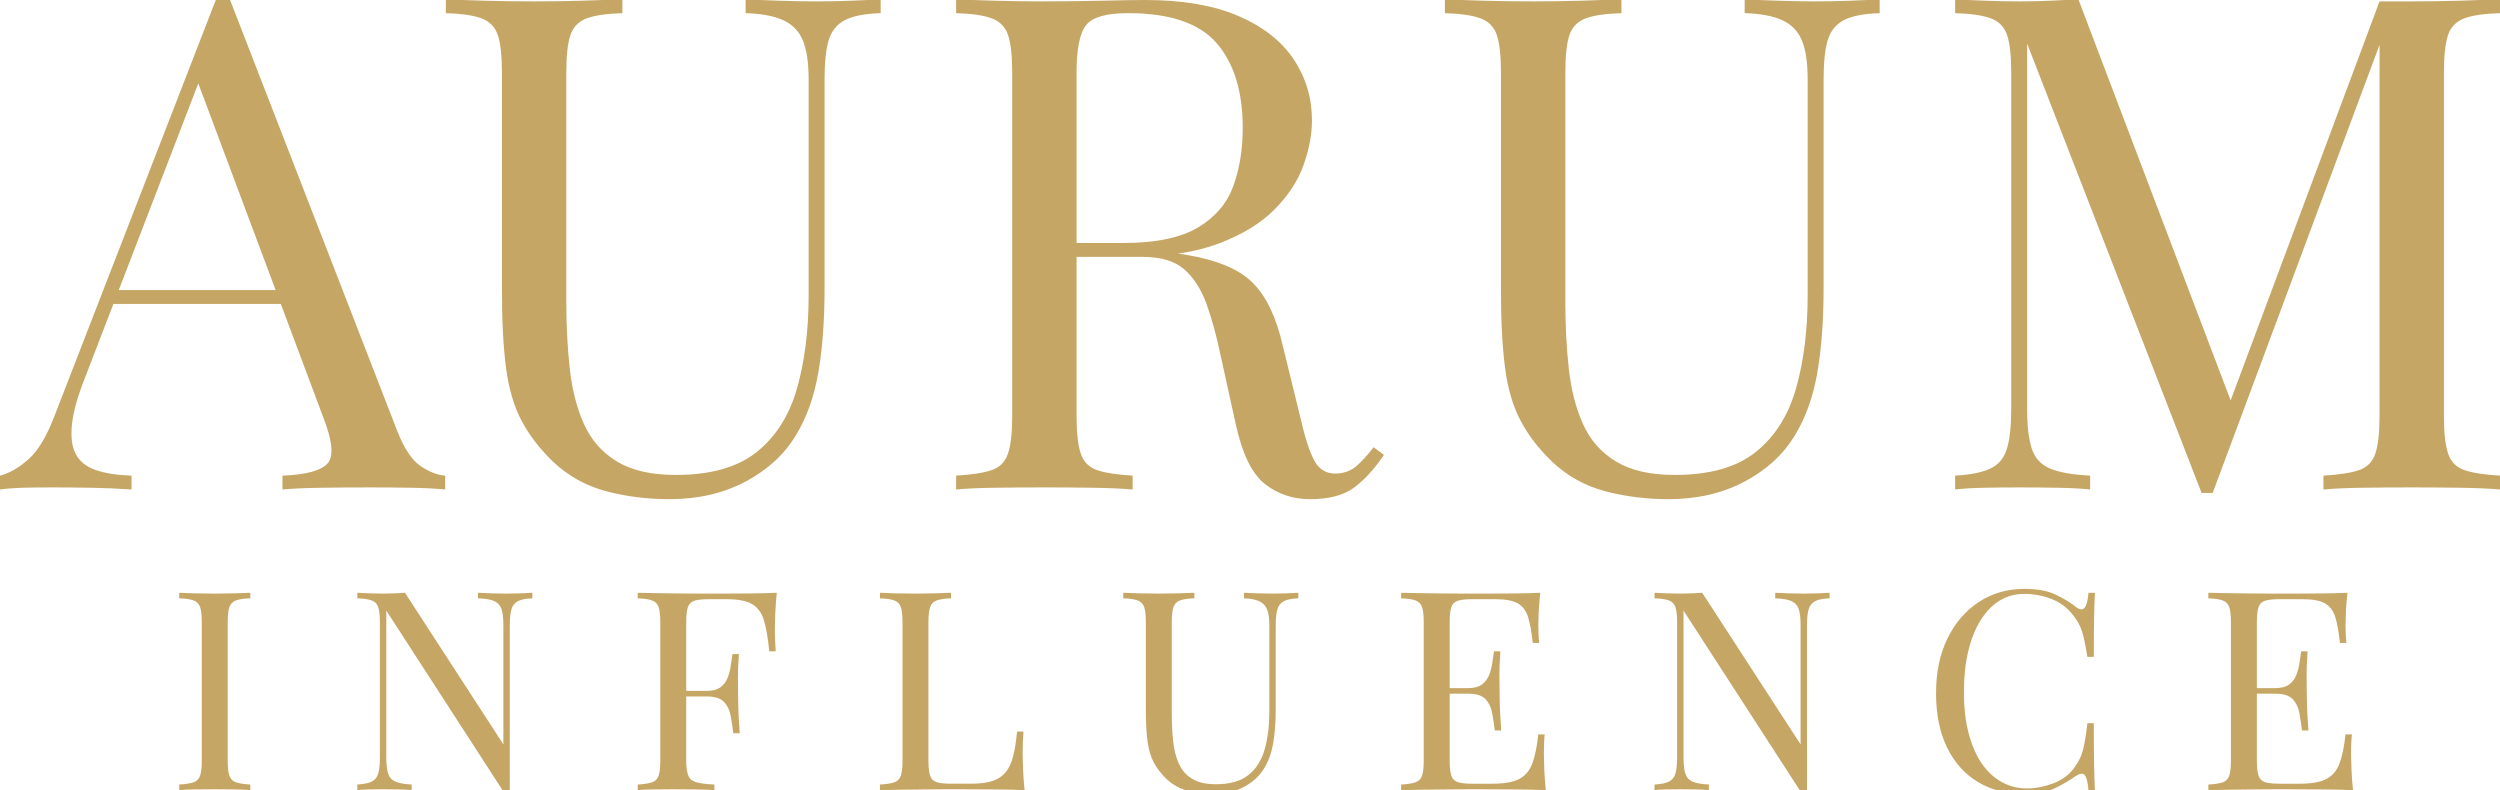 <?xml version="1.0" encoding="UTF-8"?>
<svg id="Layer_1" xmlns="http://www.w3.org/2000/svg" version="1.1" viewBox="0 0 556.089 175.75">
  <!-- Generator: Adobe Illustrator 30.0.0, SVG Export Plug-In . SVG Version: 2.1.1 Build 123)  -->
  <defs>
    <style>
      .st0 {
        fill: #c6a664;
      }
    </style>
  </defs>
  <g>
    <path class="st0" d="M50.82-.924l37.576,96.866c1.54,3.903,3.284,6.495,5.235,7.777,1.949,1.285,3.747,1.978,5.391,2.079v3.08c-2.056-.205-4.569-.332-7.546-.385-2.979-.051-5.956-.077-8.933-.077-4.004,0-7.753.026-11.242.077-3.491.053-6.313.18-8.47.385v-3.08c5.236-.205,8.571-1.102,10.01-2.695,1.437-1.591,1.129-5.005-.924-10.241L43.274,16.324l2.464-2.002-26.796,69.608c-1.644,4.108-2.618,7.573-2.926,10.395-.309,2.825-.027,5.058.847,6.699.871,1.644,2.36,2.825,4.466,3.542,2.104.719,4.747,1.131,7.931,1.232v3.08c-2.875-.205-5.878-.332-9.009-.385-3.133-.051-6.032-.077-8.701-.077-2.567,0-4.75.026-6.545.077-1.797.053-3.465.18-5.005.385v-3.08c2.053-.513,4.158-1.718,6.314-3.619,2.155-1.898,4.104-5.159,5.852-9.779L48.356-.924h2.464ZM69.608,64.526v3.08H23.716l1.54-3.08h44.353Z"/>
    <path class="st0" d="M195.887-.154v3.08c-3.491.104-6.136.616-7.931,1.54-1.798.924-3.004,2.414-3.619,4.466-.616,2.055-.924,4.981-.924,8.778v46.354c0,7.188-.463,13.451-1.387,18.788-.924,5.339-2.567,9.959-4.928,13.86-2.567,4.312-6.314,7.777-11.242,10.395s-10.575,3.927-16.939,3.927c-4.929,0-9.625-.592-14.092-1.771-4.466-1.179-8.393-3.361-11.78-6.545-2.979-2.873-5.313-5.902-7.007-9.086-1.694-3.181-2.85-7.084-3.466-11.704-.615-4.62-.924-10.419-.924-17.402V16.17c0-3.797-.308-6.596-.924-8.393-.616-1.795-1.824-3.027-3.619-3.696-1.797-.667-4.441-1.052-7.931-1.155V-.154c2.156.104,4.979.207,8.47.308,3.489.104,7.238.154,11.242.154,3.593,0,7.161-.051,10.703-.154,3.542-.101,6.492-.205,8.854-.308v3.08c-3.491.104-6.136.489-7.931,1.155-1.798.669-3.003,1.901-3.619,3.696-.616,1.797-.924,4.596-.924,8.393v50.974c0,5.236.255,10.19.77,14.861.513,4.673,1.564,8.778,3.157,12.32,1.591,3.542,4.028,6.314,7.315,8.316,3.284,2.002,7.646,3.003,13.09,3.003,7.801,0,13.833-1.718,18.095-5.159,4.259-3.438,7.238-8.186,8.933-14.245,1.693-6.056,2.54-12.883,2.54-20.482V17.71c0-3.797-.438-6.723-1.309-8.778-.873-2.053-2.336-3.542-4.389-4.466-2.056-.924-4.827-1.437-8.316-1.54V-.154c1.849.104,4.286.207,7.315.308,3.026.104,5.825.154,8.393.154,2.669,0,5.313-.051,7.931-.154,2.618-.101,4.748-.205,6.392-.308Z"/>
    <path class="st0" d="M212.671-.154c2.156.104,4.979.207,8.471.308,3.488.104,6.93.154,10.317.154,4.824,0,9.444-.051,13.86-.154,4.413-.101,7.546-.154,9.394-.154,8.316,0,15.22,1.182,20.713,3.542,5.491,2.363,9.599,5.57,12.32,9.625,2.719,4.057,4.081,8.6,4.081,13.629,0,3.08-.616,6.367-1.848,9.856-1.232,3.492-3.364,6.776-6.392,9.856-3.029,3.08-7.161,5.621-12.396,7.623-5.236,2.002-11.858,3.003-19.866,3.003h-14.784v-3.08h13.244c7.288,0,12.859-1.155,16.709-3.465s6.468-5.39,7.854-9.24c1.387-3.85,2.079-8.136,2.079-12.859,0-8.109-1.925-14.399-5.774-18.865-3.851-4.466-10.448-6.699-19.789-6.699-4.724,0-7.804.874-9.24,2.618-1.438,1.747-2.156,5.289-2.156,10.626v76.384c0,3.696.309,6.468.925,8.316.615,1.848,1.821,3.08,3.618,3.696,1.796.616,4.439,1.027,7.932,1.232v3.08c-2.363-.205-5.313-.332-8.855-.385-3.542-.051-7.11-.077-10.703-.077-4.004,0-7.753.026-11.241.077-3.492.053-6.314.18-8.471.385v-3.08c3.489-.205,6.134-.616,7.932-1.232,1.795-.616,3.003-1.848,3.618-3.696.616-1.848.925-4.62.925-8.316V16.17c0-3.797-.309-6.596-.925-8.393-.615-1.795-1.823-3.027-3.618-3.696-1.798-.667-4.442-1.052-7.932-1.155V-.154ZM237.157,54.516c5.544.207,9.906.438,13.09.693,3.181.257,5.775.488,7.777.693,2.002.207,3.927.462,5.774.77,6.877,1.131,11.832,3.21,14.861,6.237,3.027,3.03,5.26,7.727,6.699,14.091l3.85,15.708c1.025,4.519,2.079,7.777,3.157,9.779s2.745,2.953,5.005,2.849c1.744-.101,3.208-.667,4.389-1.694,1.18-1.025,2.438-2.411,3.773-4.158l2.31,1.694c-2.155,3.184-4.389,5.621-6.698,7.315-2.311,1.694-5.571,2.541-9.779,2.541-3.8,0-7.137-1.131-10.01-3.388-2.876-2.257-5.032-6.672-6.469-13.244l-3.388-15.4c-.924-4.413-1.978-8.239-3.157-11.473-1.181-3.234-2.824-5.775-4.928-7.623-2.105-1.848-5.212-2.772-9.317-2.772h-16.632l-.308-2.618Z"/>
    <path class="st0" d="M418.106-.154v3.08c-3.491.104-6.136.616-7.931,1.54-1.798.924-3.004,2.414-3.619,4.466-.616,2.055-.924,4.981-.924,8.778v46.354c0,7.188-.463,13.451-1.387,18.788-.924,5.339-2.567,9.959-4.928,13.86-2.567,4.312-6.314,7.777-11.242,10.395s-10.575,3.927-16.939,3.927c-4.929,0-9.625-.592-14.092-1.771-4.466-1.179-8.393-3.361-11.78-6.545-2.979-2.873-5.313-5.902-7.007-9.086-1.694-3.181-2.85-7.084-3.466-11.704-.615-4.62-.924-10.419-.924-17.402V16.17c0-3.797-.308-6.596-.924-8.393-.616-1.795-1.824-3.027-3.619-3.696-1.797-.667-4.441-1.052-7.931-1.155V-.154c2.156.104,4.979.207,8.47.308,3.489.104,7.238.154,11.242.154,3.593,0,7.161-.051,10.703-.154,3.542-.101,6.492-.205,8.854-.308v3.08c-3.491.104-6.136.489-7.931,1.155-1.798.669-3.003,1.901-3.619,3.696-.616,1.797-.924,4.596-.924,8.393v50.974c0,5.236.255,10.19.77,14.861.513,4.673,1.564,8.778,3.157,12.32,1.591,3.542,4.028,6.314,7.315,8.316,3.284,2.002,7.646,3.003,13.09,3.003,7.801,0,13.833-1.718,18.095-5.159,4.259-3.438,7.238-8.186,8.933-14.245,1.693-6.056,2.54-12.883,2.54-20.482V17.71c0-3.797-.438-6.723-1.309-8.778-.873-2.053-2.336-3.542-4.389-4.466-2.056-.924-4.827-1.437-8.316-1.54V-.154c1.849.104,4.286.207,7.315.308,3.026.104,5.825.154,8.393.154,2.669,0,5.313-.051,7.931-.154,2.618-.101,4.748-.205,6.392-.308Z"/>
    <path class="st0" d="M556.089-.154v3.08c-3.491.104-6.136.489-7.931,1.155-1.798.669-3.003,1.901-3.619,3.696-.616,1.797-.924,4.596-.924,8.393v76.384c0,3.696.308,6.468.924,8.316.616,1.848,1.821,3.08,3.619,3.696,1.795.616,4.439,1.027,7.931,1.232v3.08c-2.363-.205-5.313-.332-8.855-.385-3.542-.051-7.11-.077-10.702-.077-4.005,0-7.753.026-11.242.077-3.491.053-6.314.18-8.47.385v-3.08c3.488-.205,6.133-.616,7.931-1.232,1.795-.616,3.003-1.848,3.619-3.696.615-1.848.924-4.62.924-8.316V7.854l.616.462-37.73,101.332h-2.464l-38.808-99.946v81.312c0,3.696.332,6.598,1.001,8.701.666,2.105,2.002,3.595,4.004,4.466,2.002.873,5.005,1.412,9.009,1.617v3.08c-1.848-.205-4.262-.332-7.238-.385-2.979-.051-5.801-.077-8.47-.077-2.567,0-5.159.026-7.777.077-2.618.053-4.8.18-6.545.385v-3.08c3.489-.205,6.134-.744,7.932-1.617,1.795-.871,3.003-2.361,3.618-4.466.616-2.103.925-5.005.925-8.701V16.17c0-3.797-.309-6.596-.925-8.393-.615-1.795-1.823-3.027-3.618-3.696-1.798-.667-4.442-1.052-7.932-1.155V-.154c1.745.104,3.927.207,6.545.308,2.618.104,5.21.154,7.777.154,2.257,0,4.594-.051,7.007-.154,2.411-.101,4.439-.205,6.083-.308l34.958,92.092-2.618,1.232L529.293.308h7.238c3.592,0,7.16-.051,10.702-.154,3.542-.101,6.492-.205,8.855-.308Z"/>
  </g>
  <g>
    <path class="st0" d="M55.674,131.854v1.24c-1.405.041-2.471.196-3.193.465-.724.269-1.209.765-1.457,1.487-.248.724-.372,1.851-.372,3.379v30.753c0,1.487.124,2.604.372,3.348s.733,1.24,1.457,1.488c.723.248,1.788.413,3.193.495v1.24c-.951-.082-2.139-.134-3.565-.154-1.426-.021-2.862-.031-4.309-.031-1.612,0-3.121.011-4.526.031s-2.542.072-3.41.154v-1.24c1.405-.082,2.47-.247,3.193-.495.723-.248,1.209-.744,1.457-1.488s.372-1.86.372-3.348v-30.753c0-1.528-.124-2.655-.372-3.379-.248-.723-.734-1.219-1.457-1.487-.724-.269-1.788-.424-3.193-.465v-1.24c.868.041,2.005.083,3.41.124s2.914.062,4.526.062c1.446,0,2.883-.021,4.309-.062,1.427-.041,2.614-.083,3.565-.124Z"/>
    <path class="st0" d="M118.417,131.854v1.24c-1.405.041-2.471.247-3.193.619-.724.372-1.209.972-1.457,1.799s-.372,2.005-.372,3.533v37.015h-1.426l-26.04-40.238v32.736c0,1.487.134,2.656.403,3.503.269.848.806,1.447,1.612,1.798.806.352,2.015.568,3.627.65v1.24c-.744-.082-1.716-.134-2.914-.154-1.199-.021-2.336-.031-3.41-.031-1.034,0-2.077.011-3.131.031-1.055.021-1.933.072-2.636.154v-1.24c1.405-.082,2.47-.299,3.193-.65.723-.351,1.209-.95,1.457-1.798.248-.847.372-2.016.372-3.503v-30.133c0-1.528-.124-2.655-.372-3.379-.248-.723-.734-1.219-1.457-1.487-.724-.269-1.788-.424-3.193-.465v-1.24c.703.041,1.581.083,2.636.124,1.054.041,2.097.062,3.131.062.908,0,1.776-.021,2.604-.062s1.57-.083,2.232-.124l21.886,33.728v-26.536c0-1.528-.135-2.706-.402-3.533-.27-.827-.807-1.427-1.612-1.799s-2.016-.578-3.627-.619v-1.24c.744.041,1.726.083,2.944.124s2.346.062,3.38.062c1.074,0,2.139-.021,3.192-.062,1.055-.041,1.911-.083,2.573-.124Z"/>
    <path class="st0" d="M172.791,131.854c-.166,1.571-.279,3.09-.341,4.557-.062,1.468-.093,2.595-.093,3.379,0,.992.02,1.922.062,2.79.041.868.082,1.634.124,2.294h-1.426c-.29-2.893-.683-5.177-1.178-6.851-.496-1.674-1.364-2.883-2.604-3.627s-3.162-1.116-5.766-1.116h-3.906c-1.405,0-2.471.114-3.193.341-.724.228-1.209.703-1.457,1.426-.248.724-.372,1.851-.372,3.379v30.753c0,1.487.155,2.604.466,3.348.31.744.919,1.24,1.828,1.488s2.232.413,3.969.495v1.24c-1.075-.082-2.439-.134-4.093-.154s-3.327-.031-5.021-.031c-1.612,0-3.121.011-4.526.031s-2.542.072-3.41.154v-1.24c1.405-.082,2.47-.247,3.193-.495.723-.248,1.209-.744,1.457-1.488s.372-1.86.372-3.348v-30.753c0-1.528-.124-2.655-.372-3.379-.248-.723-.734-1.219-1.457-1.487-.724-.269-1.788-.424-3.193-.465v-1.24c1.529.041,3.142.072,4.837.093,1.694.021,3.368.042,5.021.062,1.652.021,3.193.031,4.619.031h3.503c1.9,0,4.061-.01,6.479-.031,2.418-.02,4.577-.071,6.479-.154ZM163.181,153.679v1.239h-12.399v-1.239h12.399ZM164.359,145.494c-.166,2.356-.238,4.154-.218,5.395.021,1.239.031,2.377.031,3.409s.021,2.17.062,3.41c.04,1.24.144,3.038.31,5.395h-1.426c-.166-1.322-.362-2.614-.589-3.875-.228-1.261-.724-2.294-1.488-3.101-.766-.806-2.057-1.209-3.875-1.209v-1.239c1.364,0,2.407-.279,3.131-.838.723-.558,1.25-1.271,1.581-2.139.33-.868.559-1.767.682-2.697.124-.93.248-1.767.372-2.511h1.427Z"/>
    <path class="st0" d="M211.54,131.854v1.24c-1.405.041-2.471.196-3.193.465-.724.269-1.209.765-1.457,1.487-.248.724-.372,1.851-.372,3.379v30.753c0,1.487.124,2.604.372,3.348s.733,1.23,1.457,1.457c.723.228,1.788.341,3.193.341h4.526c1.942,0,3.522-.206,4.742-.62,1.219-.412,2.19-1.063,2.914-1.953.723-.888,1.271-2.077,1.644-3.564.372-1.488.66-3.307.868-5.456h1.426c-.124,1.281-.187,2.976-.187,5.084,0,.785.031,1.912.094,3.379.062,1.468.175,2.986.341,4.557-2.108-.082-4.485-.134-7.13-.154-2.646-.021-5.002-.031-7.068-.031h-3.503c-1.426,0-2.967.011-4.619.031-1.653.021-3.327.041-5.021.062-1.695.021-3.308.053-4.837.093v-1.24c1.405-.082,2.47-.247,3.193-.495.723-.248,1.209-.744,1.457-1.488s.372-1.86.372-3.348v-30.753c0-1.528-.124-2.655-.372-3.379-.248-.723-.734-1.219-1.457-1.487-.724-.269-1.788-.424-3.193-.465v-1.24c.868.041,2.005.083,3.41.124s2.914.062,4.526.062c1.446,0,2.883-.021,4.309-.062,1.427-.041,2.614-.083,3.565-.124Z"/>
    <path class="st0" d="M288.793,131.854v1.24c-1.406.041-2.471.247-3.193.619-.724.372-1.209.972-1.457,1.799s-.372,2.005-.372,3.533v18.662c0,2.894-.186,5.416-.558,7.564-.372,2.149-1.034,4.01-1.984,5.58-1.033,1.735-2.542,3.131-4.526,4.185-1.983,1.054-4.257,1.581-6.819,1.581-1.984,0-3.875-.238-5.673-.713-1.799-.475-3.379-1.354-4.743-2.635-1.199-1.157-2.14-2.377-2.821-3.658-.682-1.28-1.146-2.853-1.395-4.712-.248-1.86-.372-4.195-.372-7.006v-19.469c0-1.528-.124-2.655-.372-3.379-.248-.723-.734-1.219-1.457-1.487-.724-.269-1.788-.424-3.193-.465v-1.24c.868.041,2.005.083,3.41.124,1.404.041,2.914.062,4.526.062,1.446,0,2.883-.021,4.309-.062s2.613-.083,3.565-.124v1.24c-1.406.041-2.471.196-3.193.465-.724.269-1.209.765-1.457,1.487-.248.724-.372,1.851-.372,3.379v20.522c0,2.108.103,4.103.311,5.983.206,1.881.629,3.533,1.271,4.96.641,1.426,1.622,2.542,2.945,3.348,1.322.806,3.078,1.209,5.27,1.209,3.141,0,5.569-.691,7.285-2.077,1.715-1.384,2.914-3.296,3.596-5.734.683-2.438,1.023-5.188,1.023-8.246v-19.345c0-1.528-.177-2.706-.527-3.533-.352-.827-.94-1.427-1.767-1.799-.827-.372-1.943-.578-3.349-.619v-1.24c.744.041,1.726.083,2.945.124,1.219.041,2.346.062,3.379.062,1.074,0,2.14-.021,3.193-.062s1.911-.083,2.573-.124Z"/>
    <path class="st0" d="M342.607,131.854c-.166,1.447-.279,2.852-.341,4.216-.062,1.364-.093,2.397-.093,3.1,0,.744.02,1.457.062,2.14.041.682.082,1.25.124,1.705h-1.426c-.248-2.438-.6-4.371-1.054-5.798-.456-1.426-1.23-2.438-2.325-3.037-1.096-.6-2.739-.899-4.93-.899h-5.146c-1.405,0-2.471.114-3.193.341-.724.228-1.209.703-1.457,1.426-.248.724-.372,1.851-.372,3.379v30.753c0,1.487.124,2.604.372,3.348s.733,1.23,1.457,1.457c.723.228,1.788.341,3.193.341h4.526c2.604,0,4.577-.351,5.921-1.054,1.343-.702,2.314-1.85,2.914-3.441.599-1.591,1.043-3.751,1.333-6.479h1.426c-.124,1.115-.187,2.604-.187,4.464,0,.785.031,1.912.094,3.379.062,1.468.175,2.986.341,4.557-2.108-.082-4.485-.134-7.13-.154-2.646-.021-5.002-.031-7.068-.031h-3.503c-1.426,0-2.967.011-4.619.031-1.653.021-3.327.041-5.021.062-1.695.021-3.308.053-4.837.093v-1.24c1.405-.082,2.47-.247,3.193-.495.723-.248,1.209-.744,1.457-1.488s.372-1.86.372-3.348v-30.753c0-1.528-.124-2.655-.372-3.379-.248-.723-.734-1.219-1.457-1.487-.724-.269-1.788-.424-3.193-.465v-1.24c1.529.041,3.142.072,4.837.093,1.694.021,3.368.042,5.021.062,1.652.021,3.193.031,4.619.031h3.503c1.9,0,4.061-.01,6.479-.031,2.418-.02,4.577-.071,6.479-.154ZM331.943,153.059v1.239h-11.346v-1.239h11.346ZM333.741,144.874c-.165,2.356-.238,4.154-.217,5.395.021,1.239.031,2.377.031,3.41s.021,2.17.062,3.409c.041,1.24.145,3.038.311,5.395h-1.427c-.165-1.322-.362-2.614-.589-3.875-.228-1.261-.724-2.294-1.487-3.101-.766-.806-2.057-1.209-3.875-1.209v-1.239c1.363,0,2.407-.279,3.131-.837.723-.559,1.249-1.271,1.581-2.14.33-.868.558-1.767.682-2.697.124-.93.248-1.767.372-2.511h1.426Z"/>
    <path class="st0" d="M406.963,131.854v1.24c-1.405.041-2.471.247-3.193.619-.724.372-1.209.972-1.457,1.799s-.372,2.005-.372,3.533v37.015h-1.426l-26.04-40.238v32.736c0,1.487.134,2.656.403,3.503.269.848.806,1.447,1.612,1.798.806.352,2.015.568,3.627.65v1.24c-.744-.082-1.716-.134-2.914-.154-1.199-.021-2.336-.031-3.41-.031-1.034,0-2.077.011-3.131.031-1.055.021-1.933.072-2.636.154v-1.24c1.405-.082,2.47-.299,3.193-.65.723-.351,1.209-.95,1.457-1.798.248-.847.372-2.016.372-3.503v-30.133c0-1.528-.124-2.655-.372-3.379-.248-.723-.734-1.219-1.457-1.487-.724-.269-1.788-.424-3.193-.465v-1.24c.703.041,1.581.083,2.636.124,1.054.041,2.097.062,3.131.062.908,0,1.776-.021,2.604-.062s1.57-.083,2.232-.124l21.886,33.728v-26.536c0-1.528-.135-2.706-.402-3.533-.27-.827-.807-1.427-1.612-1.799s-2.016-.578-3.627-.619v-1.24c.744.041,1.726.083,2.944.124s2.346.062,3.38.062c1.074,0,2.139-.021,3.192-.062,1.055-.041,1.911-.083,2.573-.124Z"/>
    <path class="st0" d="M450.363,130.986c2.729,0,4.97.403,6.727,1.209s3.317,1.747,4.682,2.821c.826.62,1.457.692,1.891.217.435-.475.733-1.602.899-3.379h1.426c-.083,1.529-.146,3.39-.186,5.58-.042,2.191-.062,5.084-.062,8.68h-1.426c-.29-1.776-.559-3.193-.806-4.247-.248-1.054-.549-1.953-.899-2.697-.352-.744-.816-1.487-1.396-2.231-1.281-1.694-2.894-2.924-4.836-3.689-1.943-.764-3.989-1.146-6.138-1.146-2.025,0-3.854.507-5.487,1.519-1.633,1.014-3.038,2.471-4.216,4.371-1.178,1.901-2.088,4.195-2.728,6.882-.642,2.688-.961,5.704-.961,9.052,0,3.473.351,6.541,1.054,9.207.702,2.666,1.684,4.909,2.945,6.728,1.26,1.819,2.748,3.193,4.464,4.123,1.715.93,3.564,1.395,5.549,1.395,1.86,0,3.803-.372,5.828-1.115,2.024-.744,3.616-1.942,4.773-3.597.909-1.198,1.54-2.5,1.892-3.906.351-1.404.671-3.368.961-5.89h1.426c0,3.762.021,6.789.062,9.083.04,2.294.103,4.227.186,5.797h-1.426c-.166-1.776-.445-2.893-.837-3.348-.394-.454-1.045-.393-1.953.186-1.53,1.075-3.152,2.016-4.867,2.821-1.716.806-3.917,1.209-6.603,1.209-3.928,0-7.369-.889-10.323-2.666-2.956-1.776-5.25-4.34-6.882-7.688-1.634-3.349-2.449-7.378-2.449-12.091,0-4.628.847-8.68,2.542-12.151,1.694-3.473,4.02-6.179,6.975-8.122,2.955-1.942,6.355-2.914,10.199-2.914Z"/>
    <path class="st0" d="M522.158,131.854c-.166,1.447-.279,2.852-.341,4.216-.062,1.364-.093,2.397-.093,3.1,0,.744.02,1.457.062,2.14.041.682.082,1.25.124,1.705h-1.426c-.248-2.438-.6-4.371-1.054-5.798-.456-1.426-1.23-2.438-2.325-3.037-1.096-.6-2.739-.899-4.93-.899h-5.146c-1.405,0-2.471.114-3.193.341-.724.228-1.209.703-1.457,1.426-.248.724-.372,1.851-.372,3.379v30.753c0,1.487.124,2.604.372,3.348s.733,1.23,1.457,1.457c.723.228,1.788.341,3.193.341h4.526c2.604,0,4.577-.351,5.921-1.054,1.343-.702,2.314-1.85,2.914-3.441.599-1.591,1.043-3.751,1.333-6.479h1.426c-.124,1.115-.187,2.604-.187,4.464,0,.785.031,1.912.094,3.379.062,1.468.175,2.986.341,4.557-2.108-.082-4.485-.134-7.13-.154-2.646-.021-5.002-.031-7.068-.031h-3.503c-1.426,0-2.967.011-4.619.031-1.653.021-3.327.041-5.021.062-1.695.021-3.308.053-4.837.093v-1.24c1.405-.082,2.47-.247,3.193-.495.723-.248,1.209-.744,1.457-1.488s.372-1.86.372-3.348v-30.753c0-1.528-.124-2.655-.372-3.379-.248-.723-.734-1.219-1.457-1.487-.724-.269-1.788-.424-3.193-.465v-1.24c1.529.041,3.142.072,4.837.093,1.694.021,3.368.042,5.021.062,1.652.021,3.193.031,4.619.031h3.503c1.9,0,4.061-.01,6.479-.031,2.418-.02,4.577-.071,6.479-.154ZM511.494,153.059v1.239h-11.346v-1.239h11.346ZM513.292,144.874c-.165,2.356-.238,4.154-.217,5.395.021,1.239.031,2.377.031,3.41s.021,2.17.062,3.409c.041,1.24.145,3.038.311,5.395h-1.427c-.165-1.322-.362-2.614-.589-3.875-.228-1.261-.724-2.294-1.487-3.101-.766-.806-2.057-1.209-3.875-1.209v-1.239c1.363,0,2.407-.279,3.131-.837.723-.559,1.249-1.271,1.581-2.14.33-.868.558-1.767.682-2.697.124-.93.248-1.767.372-2.511h1.426Z"/>
  </g>
</svg>